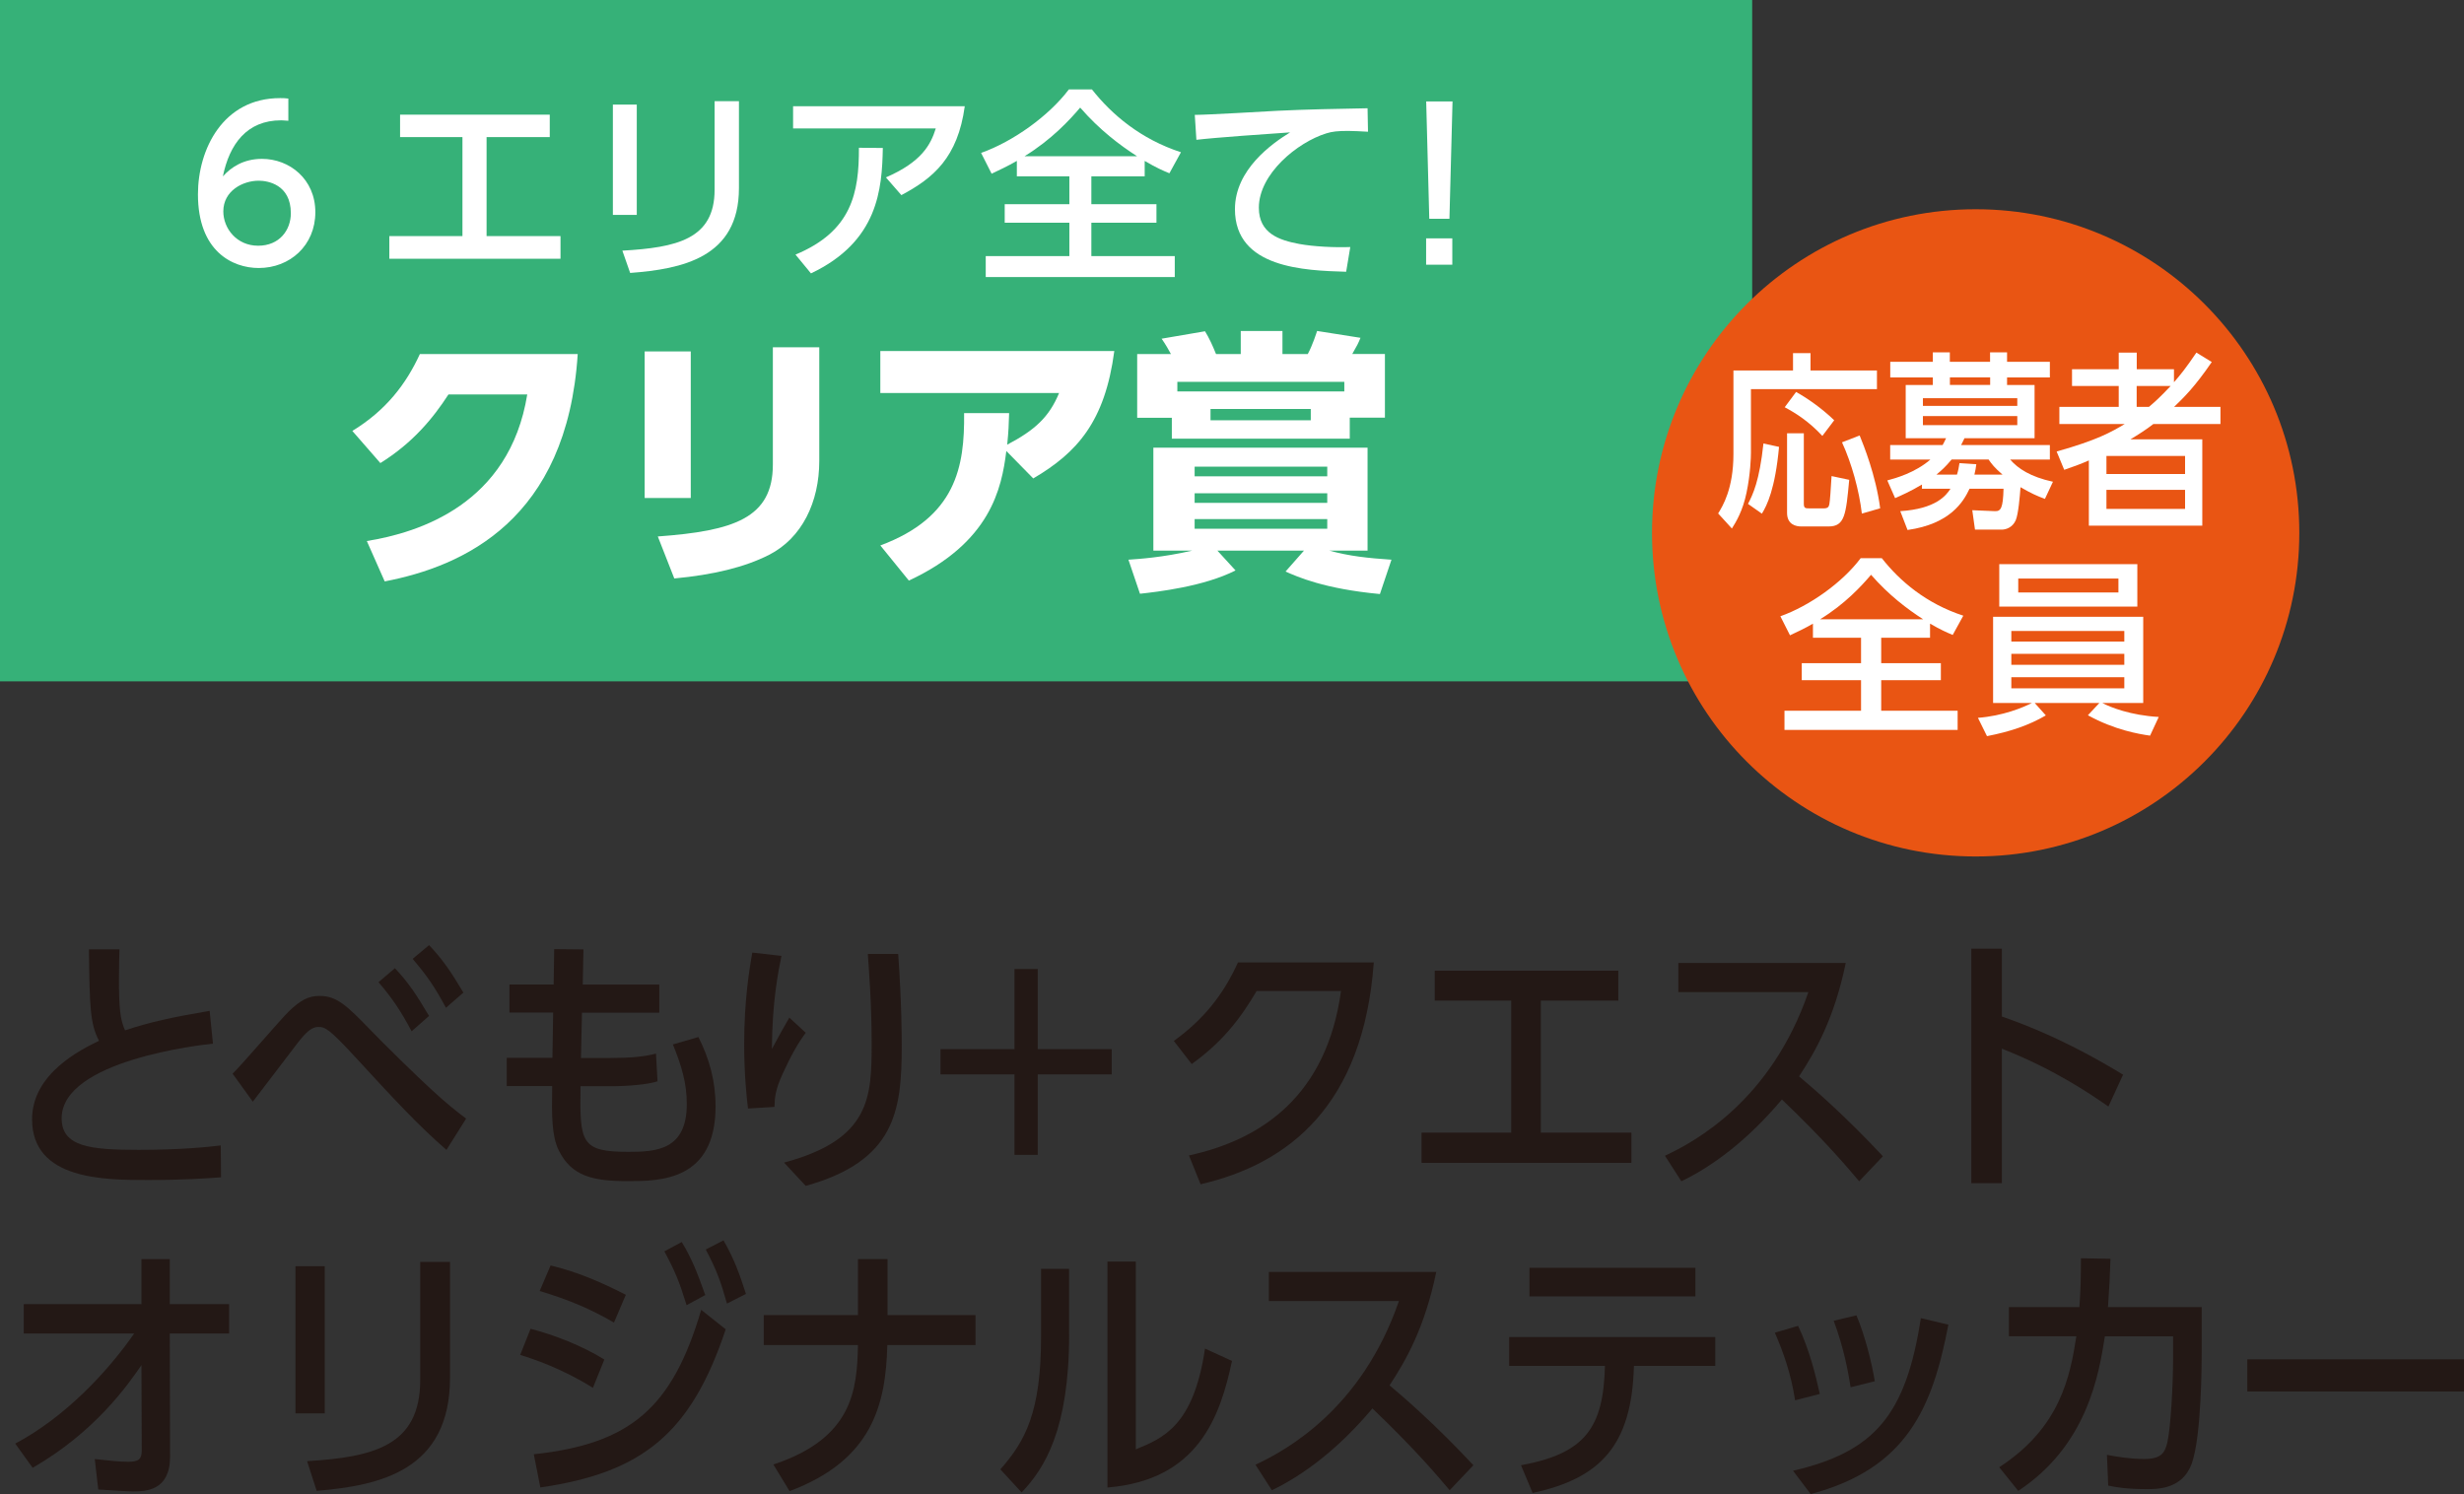 <?xml version="1.0" encoding="UTF-8"?><svg id="_レイヤー_1" xmlns="http://www.w3.org/2000/svg" width="334.98" height="203.15" viewBox="0 0 334.98 203.15"><rect x="0" y="0" width="334.98" height="203.15" fill="#333333" stroke="none"/><defs><style>.cls-1{fill:#231815;}.cls-2{fill:#fff;}.cls-3{fill:#e95513;}.cls-4{fill:#36b178;}</style></defs><path class="cls-1" d="M28.95,141.9c-1.44.15-20.57,2.24-20.57,10.15,0,3.88,3.91,4.29,10.47,4.29,5.63,0,9.27-.37,11.16-.6l.04,4.33c-2.06.15-4.98.37-9.93.37-5.9,0-15.76,0-15.76-8.25,0-6.27,6.73-9.52,9.1-10.68-1.24-2.35-1.27-4.74-1.37-12.43h4.15c-.03,1.19-.07,2.24-.07,4.11,0,3.88.17,5.45.83,6.9,3.4-1.12,6.28-1.76,11.5-2.65l.45,4.44Z"/><path class="cls-1" d="M60.7,156.35c-3.84-3.32-7.31-7.09-12.26-12.47-3.67-3.99-4.23-4.25-5.15-4.25-.86,0-1.61.56-3.02,2.43-1.65,2.17-4.26,5.6-5.9,7.73l-2.75-3.81c1.3-1.24,6.49-7.35,7.66-8.48,1.55-1.49,2.64-2.09,4.15-2.09,2.37,0,3.71,1.3,7,4.7,1.72,1.79,6.25,6.24,8.34,8.14,1.96,1.79,3.06,2.69,4.6,3.84l-2.68,4.26ZM53.69,131.64c1.86,1.98,2.88,3.54,4.64,6.49l-2.37,2.09c-1.51-2.84-2.61-4.45-4.5-6.68l2.23-1.9ZM58.33,128.5c1.92,2.02,3.09,3.81,4.67,6.46l-2.37,2.06c-1.58-2.91-2.51-4.26-4.53-6.65l2.23-1.86Z"/><path class="cls-1" d="M89.63,133.88v3.81h-10.51l-.14,6.16h4.02c2.71,0,4.7-.19,6.18-.6l.21,3.77c-1.37.45-4.12.67-6.38.67h-4.09c-.1,7.65,0,8.92,6.52,8.92,3.74,0,7.93-.22,7.93-6.5,0-2.84-.72-5.22-1.89-8.1l3.47-1.01c1.48,2.95,2.33,5.97,2.33,9.44,0,10.15-7.62,10.15-11.95,10.15-4.67,0-7.62-.63-9.37-4.18-.96-1.94-.96-4.71-.89-8.74h-6.18v-3.84h6.21l.1-6.16h-5.94v-3.81h6.01l.07-4.81,3.98.04-.1,4.78h10.4Z"/><path class="cls-1" d="M106.24,129.96c-.41,2.02-1.27,6.2-1.3,12.66,1.07-1.98,1.75-3.21,2.37-4.26l2.23,2.06c-1.03,1.38-1.99,3.06-3.15,5.6-1,2.2-1.07,3.25-1.1,4.48l-3.6.22c-.17-1.45-.52-4.51-.52-8.73,0-6.05.72-10.27,1.1-12.47l3.98.45ZM122.11,129.7c.48,6.83.48,11.5.48,12.54,0,8.81-.89,15.6-13.05,19l-2.95-3.17c11.84-3.17,11.91-8.96,11.91-16.35,0-5.22-.38-9.97-.52-12.02h4.12Z"/><path class="cls-1" d="M137.92,131.75h3.16v10.9h10.06v3.43h-10.06v10.94h-3.16v-10.94h-10.06v-3.43h10.06v-10.9Z"/><path class="cls-1" d="M161.64,157.1c9.96-2.17,18.72-8.18,20.67-22.36h-11.47c-2.3,3.92-4.77,7.02-8.83,9.93l-2.43-3.14c3.98-2.87,6.69-6.2,8.72-10.67h18.47c-1.44,19.41-11.5,27.36-23.55,30.16l-1.58-3.92Z"/><path class="cls-1" d="M209.46,154h12.33v4.11h-28.53v-4.11h12.19v-17.95h-10.4v-4.07h24.96v4.07h-10.54v17.95Z"/><path class="cls-1" d="M250.93,130.93c-1.58,7.61-4.12,12.02-6.35,15.42,1.92,1.6,6.28,5.37,11.4,10.86l-3.23,3.4c-1.61-1.9-4.57-5.45-10.5-11.12-4.71,5.6-9.48,9.11-13.67,11.12l-2.23-3.47c4.09-1.91,14.42-7.5,19.5-22.25h-17.68v-3.96h22.76Z"/><path class="cls-1" d="M286.64,150.45c-2.27-1.57-7.14-4.97-14.49-7.87v18.29h-4.15v-31.88h4.15v9.22c7.66,2.65,13.53,6.12,16.48,7.91l-1.99,4.33Z"/><path class="cls-1" d="M3.23,181.31v-3.99h16v-6.12h3.85v6.12h8.07v3.99h-8.07l.04,16.76c0,4.59-3.26,4.71-5.02,4.71-.72,0-2.95-.15-4.74-.26l-.48-4.14c1.96.22,3.43.37,4.57.37,1.41,0,1.82-.37,1.82-1.53l-.04-11.61c-1.82,2.65-6.28,9.07-14.79,13.96l-2.37-3.29c6.77-3.58,12.57-9.78,16.17-14.97H3.23Z"/><path class="cls-1" d="M44.15,192.17h-3.98v-20.01h3.98v20.01ZM61.18,187.32c0,12.62-9.52,14.67-18.13,15.38l-1.3-4.03c9.06-.56,15.38-2.09,15.38-11.05v-16.05h4.05v15.75Z"/><path class="cls-1" d="M80.61,188.7c-4.22-2.65-8.21-3.96-9.89-4.48l1.41-3.55c3.19.82,7.04,2.31,10.03,4.18l-1.55,3.84ZM72.57,197.73c13.12-1.42,18.82-6.27,22.76-19.64l3.33,2.65c-4.7,14.11-11.29,19.49-25.2,21.5l-.89-4.51ZM83.46,179.82c-3.23-1.87-6.04-3.06-10.09-4.29l1.48-3.47c3.5.82,6.93,2.28,10.23,3.99l-1.61,3.77ZM92.69,168.88c1.37,2.28,2.06,4.03,3.19,7.2l-2.54,1.38c-.96-3.14-1.55-4.59-3.02-7.32l2.37-1.27ZM98.36,168.65c1.44,2.5,2.2,4.6,3.05,7.28l-2.58,1.31c-.86-3.03-1.37-4.48-2.88-7.35l2.4-1.24Z"/><path class="cls-1" d="M132.62,178.81v4.07h-11.99c-.21,8.1-2.02,15.64-13.29,19.86l-2.2-3.62c10.78-3.58,11.37-10.08,11.5-16.24h-12.81v-4.07h12.81v-7.62h4.02v7.62h11.95Z"/><path class="cls-1" d="M145.35,181.42c0,12.99-3.36,18.25-6.46,21.5l-2.89-3.14c3.36-3.81,5.53-7.73,5.53-18v-9.26h3.81v8.89ZM154.41,197.06c3.74-1.53,7.86-3.21,9.41-13.7l3.67,1.68c-1.61,7.58-4.6,16.2-16.93,17.21v-30.72h3.85v25.53Z"/><path class="cls-1" d="M195.26,172.94c-1.58,7.61-4.12,12.02-6.35,15.42,1.92,1.6,6.28,5.37,11.4,10.86l-3.23,3.4c-1.61-1.9-4.57-5.45-10.5-11.12-4.71,5.6-9.48,9.11-13.67,11.12l-2.23-3.47c4.09-1.91,14.42-7.5,19.5-22.25h-17.68v-3.96h22.76Z"/><path class="cls-1" d="M206.79,199.22c8.76-1.6,11.2-5.15,11.4-13.51h-13.02v-3.92h28.02v3.92h-11.06c-.27,10.94-4.67,15.31-13.77,17.28l-1.58-3.77ZM230.49,172.38v3.88h-22.56v-3.88h22.56Z"/><path class="cls-1" d="M244.04,190.38c-.55-3.58-1.58-6.5-2.75-9.18l3.16-.93c1.55,3.25,2.4,6.76,2.95,9.26l-3.36.86ZM243.76,199.97c11.12-2.58,15.35-7.61,17.38-20.75l3.74.89c-2.16,11.28-5.63,19.56-18.72,23.03l-2.4-3.17ZM251.59,188.62c-.31-1.98-.89-5.27-2.3-9.04l3.09-.74c1.17,2.76,2.09,6.46,2.5,8.96l-3.3.82Z"/><path class="cls-1" d="M271.81,199.48c8.28-5.38,9.62-12.31,10.47-17.8h-9.17v-3.96h9.58c.17-2.39.21-3.84.21-6.64l4.02.07c-.07,2.39-.14,3.58-.34,6.57h12.74v6.16c0,1.04,0,11.5-1.38,15.19-1.27,3.4-4.63,3.4-6.08,3.4-2.74,0-4.19-.26-5.25-.48l-.17-4.18c1.45.26,3.06.56,5.05.56,2.37,0,2.81-.86,3.15-2.2.48-2.06.79-7.95.79-11.46v-3.02h-9.27c-.82,5.22-2.4,14.82-11.78,21.02l-2.58-3.21Z"/><path class="cls-1" d="M334.98,184.82v4.37h-29.46v-4.37h29.46Z"/><rect class="cls-4" width="238.21" height="92.64"/><path class="cls-2" d="M39.2,16.42c-.64-.03-.7-.06-.98-.06-4.7,0-7.03,3.28-7.92,7.62,1.12-1.24,2.8-2.38,5.32-2.38,3.72,0,7.25,2.74,7.25,7.25s-3.44,7.59-7.7,7.59c-3.56,0-8.26-2.27-8.26-10.02,0-6.13,3.41-13.08,11.17-13.08.39,0,.65,0,1.12.06v3.02ZM35.17,24.57c-2.16,0-4.81,1.37-4.81,4.17,0,2.32,1.82,4.67,4.73,4.67s4.45-2.13,4.45-4.42c0-3.92-3.16-4.42-4.37-4.42Z"/><path class="cls-2" d="M66.15,32.1h10.05v3.08h-23.27v-3.08h9.94v-13.46h-8.48v-3.05h20.35v3.05h-8.59v13.46Z"/><path class="cls-2" d="M86.57,29.22h-3.25v-15h3.25v15ZM100.46,25.58c0,9.46-7.76,11-14.79,11.53l-1.06-3.03c7.39-.42,12.54-1.56,12.54-8.28v-12.04h3.31v11.82Z"/><path class="cls-2" d="M131.16,14.44c-.95,6.97-4.25,9.77-8.62,12.09l-2.1-2.41c4.84-2.1,6.08-4.42,6.78-6.66h-19.4v-3.02h23.35ZM108.14,34.62c7.67-3.19,8.65-8.4,8.63-14.53l3.25.03c-.11,5.6-.62,12.71-9.77,17.05l-2.1-2.55Z"/><path class="cls-2" d="M138.23,21.88c-1.26.73-2.3,1.2-3.42,1.74l-1.43-2.83c4.34-1.54,9.21-5.02,11.93-8.63h3.14c2.69,3.41,6.61,6.75,12.1,8.54l-1.57,2.86c-.87-.36-1.74-.73-3.36-1.68v2.1h-7.25v3.78h8.85v2.52h-8.85v4.54h11.34v2.85h-25.7v-2.85h11.37v-4.54h-8.79v-2.52h8.79v-3.78h-7.14v-2.1ZM154.58,21.24c-2.35-1.51-5.1-3.58-7.73-6.61-1.4,1.65-3.87,4.34-7.56,6.61h15.29Z"/><path class="cls-2" d="M185.98,17.91c-1.07-.05-1.93-.11-2.69-.11-1.4,0-2.18.08-2.97.33-3.98,1.23-9.18,5.54-9.18,10.11,0,3.5,2.77,4.42,5.49,4.93,1.96.36,4.81.5,6.94.42l-.56,3.36c-5.66-.17-15.12-.48-15.12-8.51,0-5.38,5.04-8.93,7.5-10.44-2.97.2-10.14.7-12.74,1.01l-.22-3.39c1.79,0,9.72-.48,11.31-.56,4.29-.2,7.5-.25,12.18-.34l.06,3.19Z"/><path class="cls-2" d="M197.47,13.79l-.42,15.96h-2.74l-.42-15.96h3.58ZM193.88,32.41h3.56v3.58h-3.56v-3.58Z"/><path class="cls-2" d="M49.88,73.56c7.09-1.15,19.38-5,21.8-19.93h-10.71c-2.13,3.29-4.89,6.61-9.26,9.33l-3.81-4.37c4.59-2.8,7.31-6.38,9.18-10.45h21.46c-1.45,22.58-15.57,28.86-26.24,30.91l-2.43-5.49Z"/><path class="cls-2" d="M93.91,67.71h-6.27v-19.93h6.27v19.93ZM111.38,62.67c0,5.6-2.35,10.49-6.83,12.77-3.29,1.68-7.61,2.72-12.88,3.21l-2.24-5.71c10.27-.75,15.64-2.46,15.64-9.78v-15.94h6.31v15.46Z"/><path class="cls-2" d="M119.69,74.16c10.3-3.84,11.46-10.71,11.38-17.99h6.12c-.04,1.53-.08,2.5-.26,4.29,3.77-1.98,5.71-3.77,7.05-7.02h-24.3v-5.71h31.81c-1.27,9.59-5.04,13.81-11.02,17.32l-3.66-3.73c-.63,5.12-2.17,12.46-13.25,17.62l-3.88-4.78Z"/><path class="cls-2" d="M187.61,80.77c-7.61-.71-11.23-2.35-12.84-3.06l2.5-2.84h-11.76l2.46,2.69c-4.33,2.2-10.64,2.91-12.99,3.17l-1.57-4.63c1.53-.11,4.59-.3,8.66-1.23h-5.27v-14h29.12v14h-5.19c2.76.75,5.19,1.01,8.44,1.23l-1.57,4.67ZM183.5,59.64h-24.19v-2.84h-4.71v-8.66h4.59c-.26-.49-.74-1.34-1.27-2.09l5.9-1.01c.56.9,1.05,1.98,1.5,3.1h3.36v-3.14h5.67v3.14h3.44c.67-1.24,1.19-2.91,1.27-3.14l5.9.93c-.3.74-.45,1.04-1.12,2.2h4.44v8.66h-4.78v2.84ZM182.76,53.22v-1.3h-22.7v1.3h22.7ZM180.44,63.45h-18.03v1.31h18.03v-1.31ZM180.44,67.07h-18.03v1.3h18.03v-1.3ZM180.44,70.58h-18.03v1.31h18.03v-1.31ZM178.2,55.61h-13.63v1.53h13.63v-1.53Z"/><circle class="cls-3" cx="268.59" cy="72.45" r="44"/><path class="cls-2" d="M243.76,48.01h2.38v2.36h9.03v2.54h-17.13v8.64c0,.64-.07,2.9-.6,5.44-.51,2.46-1.41,3.95-1.99,4.87l-1.87-2.05c.62-1,2.08-3.36,2.08-8.08v-11.36h8.1v-2.36ZM241.86,60.76c-.53,5.74-1.64,7.95-2.33,9.08l-1.89-1.33c.67-1.29,1.55-3.08,2.1-8.21l2.12.46ZM244.17,53.29c1.43.79,3.44,2.16,5.19,3.85l-1.61,2.13c-1.82-1.95-3.53-3.05-5.12-3.9l1.55-2.08ZM242.94,58.91h2.29v9.62c0,.59.27.59.72.59h2.01c.56,0,.67-.23.74-.57.09-.46.19-1.97.3-3.82l2.4.51c-.44,4.75-.6,6.34-2.81,6.34h-3.72c-.67,0-1.92-.23-1.92-1.85v-10.82ZM252.82,59.21c.51,1.26,2.19,5.36,2.79,9.9l-2.49.72c-.37-3.13-1.36-6.77-2.7-9.69l2.4-.93Z"/><path class="cls-2" d="M268.5,72.01l-.37-2.64,3.07.13c.81.03,1.11-.38,1.18-3.05h-4.62c-.83,1.77-2.63,4.79-8.43,5.61l-.99-2.56c4.85-.31,6.23-2.13,6.83-3.05h-3.88v-.57c-1.64.98-2.79,1.46-3.65,1.85l-1.06-2.41c1.15-.31,3.76-1.03,5.86-2.84h-5.47v-1.97h7.13c.19-.34.3-.57.47-.93h-5.49v-7.23h3.69v-1.03h-5.79v-2.13h5.79v-1.28h2.31v1.28h5.47v-1.28h2.31v1.28h5.82v2.13h-5.82v1.03h3.74v7.23h-9.53c-.16.33-.21.46-.46.93h12.07v1.97h-5.4c1.06,1.23,2.77,2.36,5.82,3.02l-1.09,2.33c-1.11-.41-1.85-.74-3.32-1.59-.09,1.28-.3,3.69-.65,4.49-.41.95-1.27,1.28-1.91,1.28h-3.62ZM274.25,54.14h-12.83v1.05h12.83v-1.05ZM274.25,56.57h-12.83v1.23h12.83v-1.23ZM272.24,64.53c-1.09-.95-1.45-1.41-1.89-2.05h-5.03c-.88,1.05-1.34,1.44-2.06,2.05h2.79c.18-.57.25-.98.34-1.56l2.29.15c-.07.52-.12.85-.26,1.41h3.81ZM270.56,52.34v-1.03h-5.47v1.03h5.47Z"/><path class="cls-2" d="M300.69,49.22c-2.31,3.38-3.79,4.82-5.12,6.1h6.3v2.33h-9.12c-.99.77-2.05,1.44-3.11,2.08h9.76v11.74h-15.42v-8.87c-1.11.49-1.8.74-3.35,1.28l-1.03-2.49c5.54-1.56,7.41-2.64,9.26-3.74h-8.89v-2.33h8.07v-2.84h-6.35v-2.28h6.35v-2.26h2.45v2.26h5.06v1.77c.85-.97,1.61-1.9,3.05-4.03l2.1,1.29ZM297.06,61.99h-10.69v2.46h10.69v-2.46ZM297.06,66.6h-10.69v2.59h10.69v-2.59ZM292.15,55.32c.81-.69,1.43-1.23,2.95-2.84h-4.62v2.84h1.66Z"/><path class="cls-2" d="M246.48,84.79c-1.15.67-2.1,1.1-3.13,1.59l-1.31-2.59c3.98-1.41,8.44-4.59,10.92-7.9h2.87c2.46,3.13,6.05,6.18,11.08,7.82l-1.44,2.62c-.79-.34-1.59-.67-3.08-1.54v1.92h-6.64v3.46h8.11v2.31h-8.11v4.15h10.39v2.61h-23.54v-2.61h10.41v-4.15h-8.06v-2.31h8.06v-3.46h-6.54v-1.92ZM261.45,84.2c-2.15-1.39-4.67-3.28-7.08-6.05-1.29,1.51-3.54,3.98-6.93,6.05h14Z"/><path class="cls-2" d="M292.29,100.02c-1.49-.21-4.82-.77-8.44-2.77l1.56-1.67h-8.79l1.51,1.69c-2.33,1.36-4.87,2.21-8,2.82l-1.23-2.49c3.38-.26,6.08-1.38,7.34-2.02h-5.28v-11.72h20.41v11.72h-5.56c1.05.57,3.87,1.69,7.67,1.9l-1.18,2.54ZM290.57,76.71v5.77h-18.77v-5.77h18.77ZM273.44,85.79v1.44h15.36v-1.44h-15.36ZM273.44,88.9v1.49h15.36v-1.49h-15.36ZM273.44,92.08v1.51h15.36v-1.51h-15.36ZM274.38,78.66v1.9h13.62v-1.9h-13.62Z"/></svg>